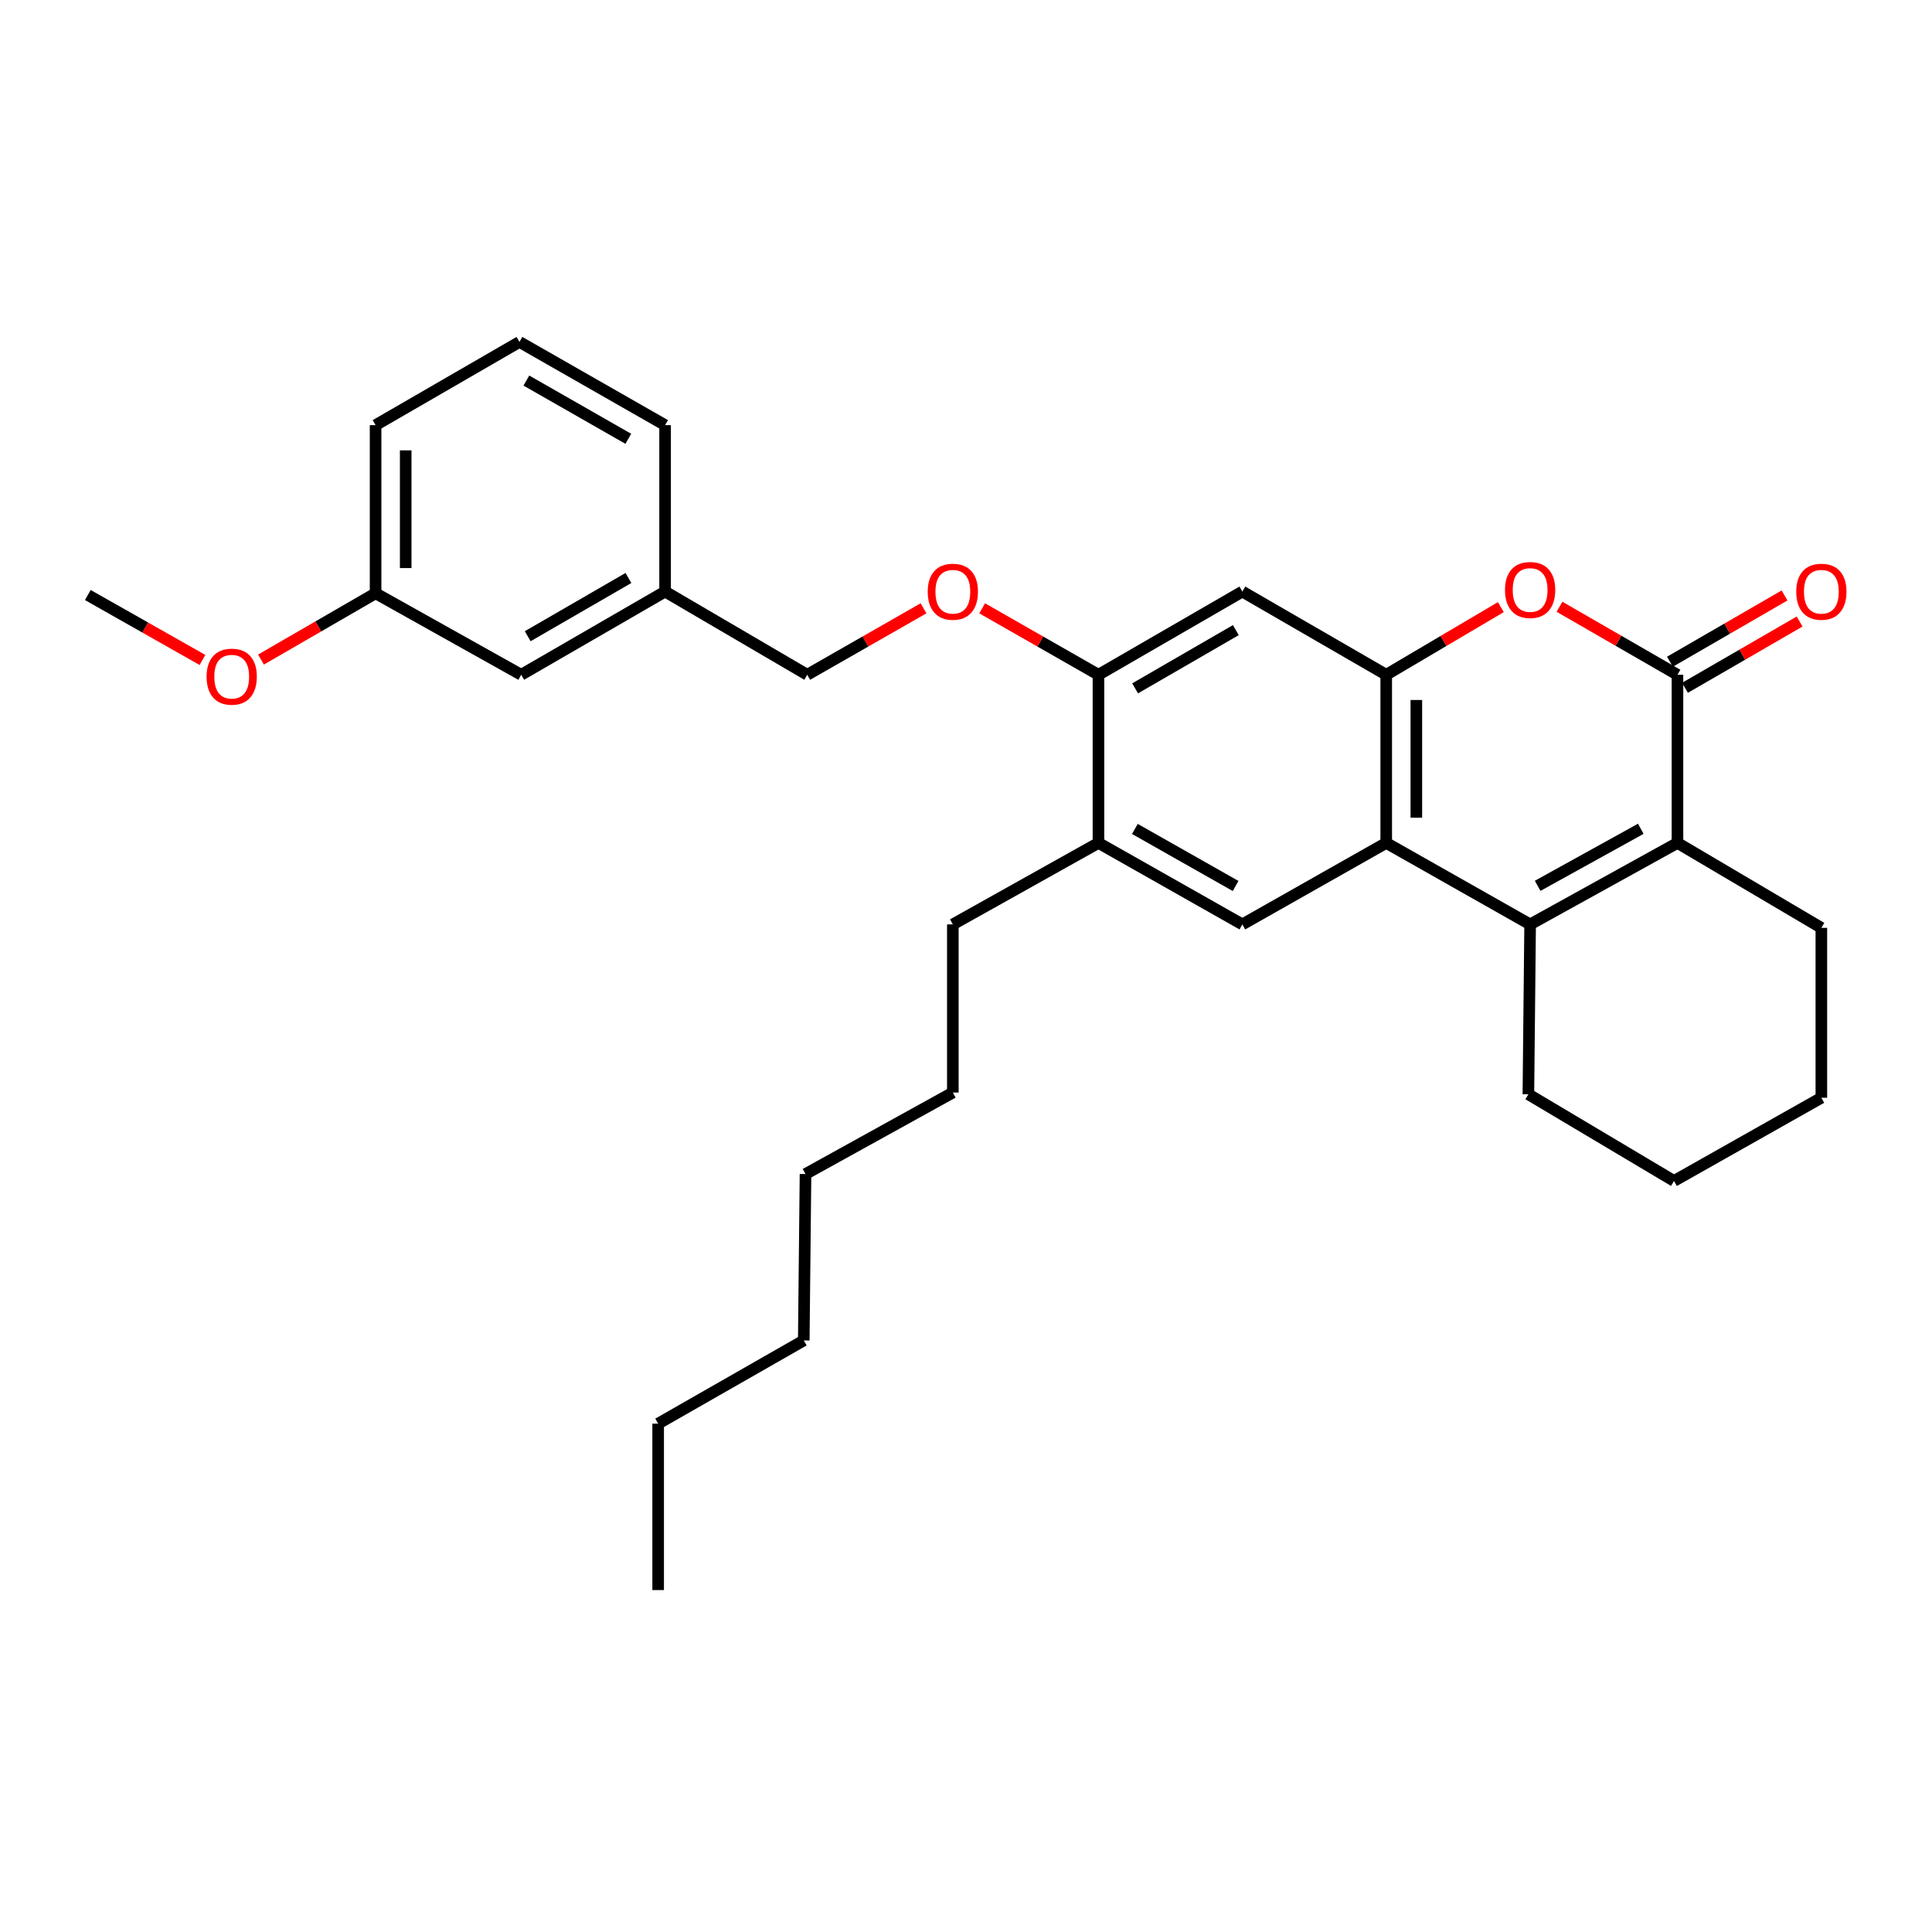 <?xml version='1.0' encoding='iso-8859-1'?>
<svg version='1.1' baseProfile='full'
              xmlns='http://www.w3.org/2000/svg'
                      xmlns:rdkit='http://www.rdkit.org/xml'
                      xmlns:xlink='http://www.w3.org/1999/xlink'
                  xml:space='preserve'
width='1000px' height='1000px' viewBox='0 0 1000 1000'>
<!-- END OF HEADER -->
<rect style='opacity:1.0;fill:#FFFFFF;stroke:none' width='1000' height='1000' x='0' y='0'> </rect>
<path class='bond-0' d='M 791.989,478.467 L 717.51,436.292' style='fill:none;fill-rule:evenodd;stroke:#000000;stroke-width:6px;stroke-linecap:butt;stroke-linejoin:miter;stroke-opacity:1' />
<path class='bond-1' d='M 791.989,478.467 L 868.251,436.292' style='fill:none;fill-rule:evenodd;stroke:#000000;stroke-width:6px;stroke-linecap:butt;stroke-linejoin:miter;stroke-opacity:1' />
<path class='bond-1' d='M 795.886,458.502 L 849.269,428.98' style='fill:none;fill-rule:evenodd;stroke:#000000;stroke-width:6px;stroke-linecap:butt;stroke-linejoin:miter;stroke-opacity:1' />
<path class='bond-2' d='M 791.989,478.467 L 791.088,566.4' style='fill:none;fill-rule:evenodd;stroke:#000000;stroke-width:6px;stroke-linecap:butt;stroke-linejoin:miter;stroke-opacity:1' />
<path class='bond-3' d='M 868.251,349.259 L 868.251,436.292' style='fill:none;fill-rule:evenodd;stroke:#000000;stroke-width:6px;stroke-linecap:butt;stroke-linejoin:miter;stroke-opacity:1' />
<path class='bond-4' d='M 868.251,349.259 L 837.72,331.658' style='fill:none;fill-rule:evenodd;stroke:#000000;stroke-width:6px;stroke-linecap:butt;stroke-linejoin:miter;stroke-opacity:1' />
<path class='bond-4' d='M 837.72,331.658 L 807.189,314.056' style='fill:none;fill-rule:evenodd;stroke:#FF0000;stroke-width:6px;stroke-linecap:butt;stroke-linejoin:miter;stroke-opacity:1' />
<path class='bond-5' d='M 872.151,356.005 L 901.815,338.852' style='fill:none;fill-rule:evenodd;stroke:#000000;stroke-width:6px;stroke-linecap:butt;stroke-linejoin:miter;stroke-opacity:1' />
<path class='bond-5' d='M 901.815,338.852 L 931.479,321.7' style='fill:none;fill-rule:evenodd;stroke:#FF0000;stroke-width:6px;stroke-linecap:butt;stroke-linejoin:miter;stroke-opacity:1' />
<path class='bond-5' d='M 864.35,342.514 L 894.014,325.361' style='fill:none;fill-rule:evenodd;stroke:#000000;stroke-width:6px;stroke-linecap:butt;stroke-linejoin:miter;stroke-opacity:1' />
<path class='bond-5' d='M 894.014,325.361 L 923.678,308.208' style='fill:none;fill-rule:evenodd;stroke:#FF0000;stroke-width:6px;stroke-linecap:butt;stroke-linejoin:miter;stroke-opacity:1' />
<path class='bond-6' d='M 717.51,436.292 L 717.51,349.259' style='fill:none;fill-rule:evenodd;stroke:#000000;stroke-width:6px;stroke-linecap:butt;stroke-linejoin:miter;stroke-opacity:1' />
<path class='bond-6' d='M 733.095,423.237 L 733.095,362.314' style='fill:none;fill-rule:evenodd;stroke:#000000;stroke-width:6px;stroke-linecap:butt;stroke-linejoin:miter;stroke-opacity:1' />
<path class='bond-7' d='M 717.51,436.292 L 643.04,478.467' style='fill:none;fill-rule:evenodd;stroke:#000000;stroke-width:6px;stroke-linecap:butt;stroke-linejoin:miter;stroke-opacity:1' />
<path class='bond-8' d='M 868.251,436.292 L 942.729,480.259' style='fill:none;fill-rule:evenodd;stroke:#000000;stroke-width:6px;stroke-linecap:butt;stroke-linejoin:miter;stroke-opacity:1' />
<path class='bond-9' d='M 717.51,349.259 L 643.04,306.193' style='fill:none;fill-rule:evenodd;stroke:#000000;stroke-width:6px;stroke-linecap:butt;stroke-linejoin:miter;stroke-opacity:1' />
<path class='bond-10' d='M 717.51,349.259 L 747.168,331.751' style='fill:none;fill-rule:evenodd;stroke:#000000;stroke-width:6px;stroke-linecap:butt;stroke-linejoin:miter;stroke-opacity:1' />
<path class='bond-10' d='M 747.168,331.751 L 776.826,314.243' style='fill:none;fill-rule:evenodd;stroke:#FF0000;stroke-width:6px;stroke-linecap:butt;stroke-linejoin:miter;stroke-opacity:1' />
<path class='bond-11' d='M 643.04,478.467 L 568.562,436.292' style='fill:none;fill-rule:evenodd;stroke:#000000;stroke-width:6px;stroke-linecap:butt;stroke-linejoin:miter;stroke-opacity:1' />
<path class='bond-11' d='M 639.548,458.579 L 587.413,429.057' style='fill:none;fill-rule:evenodd;stroke:#000000;stroke-width:6px;stroke-linecap:butt;stroke-linejoin:miter;stroke-opacity:1' />
<path class='bond-12' d='M 643.04,306.193 L 568.562,349.259' style='fill:none;fill-rule:evenodd;stroke:#000000;stroke-width:6px;stroke-linecap:butt;stroke-linejoin:miter;stroke-opacity:1' />
<path class='bond-12' d='M 639.67,326.145 L 587.535,356.291' style='fill:none;fill-rule:evenodd;stroke:#000000;stroke-width:6px;stroke-linecap:butt;stroke-linejoin:miter;stroke-opacity:1' />
<path class='bond-13' d='M 568.562,349.259 L 568.562,436.292' style='fill:none;fill-rule:evenodd;stroke:#000000;stroke-width:6px;stroke-linecap:butt;stroke-linejoin:miter;stroke-opacity:1' />
<path class='bond-14' d='M 568.562,349.259 L 538.462,332.06' style='fill:none;fill-rule:evenodd;stroke:#000000;stroke-width:6px;stroke-linecap:butt;stroke-linejoin:miter;stroke-opacity:1' />
<path class='bond-14' d='M 538.462,332.06 L 508.362,314.861' style='fill:none;fill-rule:evenodd;stroke:#FF0000;stroke-width:6px;stroke-linecap:butt;stroke-linejoin:miter;stroke-opacity:1' />
<path class='bond-15' d='M 568.562,436.292 L 493.191,478.467' style='fill:none;fill-rule:evenodd;stroke:#000000;stroke-width:6px;stroke-linecap:butt;stroke-linejoin:miter;stroke-opacity:1' />
<path class='bond-16' d='M 478.021,314.861 L 447.921,332.06' style='fill:none;fill-rule:evenodd;stroke:#FF0000;stroke-width:6px;stroke-linecap:butt;stroke-linejoin:miter;stroke-opacity:1' />
<path class='bond-16' d='M 447.921,332.06 L 417.821,349.259' style='fill:none;fill-rule:evenodd;stroke:#000000;stroke-width:6px;stroke-linecap:butt;stroke-linejoin:miter;stroke-opacity:1' />
<path class='bond-17' d='M 417.821,349.259 L 344.252,306.193' style='fill:none;fill-rule:evenodd;stroke:#000000;stroke-width:6px;stroke-linecap:butt;stroke-linejoin:miter;stroke-opacity:1' />
<path class='bond-18' d='M 791.088,566.4 L 866.458,611.259' style='fill:none;fill-rule:evenodd;stroke:#000000;stroke-width:6px;stroke-linecap:butt;stroke-linejoin:miter;stroke-opacity:1' />
<path class='bond-19' d='M 269.773,349.259 L 344.252,306.193' style='fill:none;fill-rule:evenodd;stroke:#000000;stroke-width:6px;stroke-linecap:butt;stroke-linejoin:miter;stroke-opacity:1' />
<path class='bond-19' d='M 273.144,329.308 L 325.279,299.161' style='fill:none;fill-rule:evenodd;stroke:#000000;stroke-width:6px;stroke-linecap:butt;stroke-linejoin:miter;stroke-opacity:1' />
<path class='bond-20' d='M 269.773,349.259 L 194.403,307.085' style='fill:none;fill-rule:evenodd;stroke:#000000;stroke-width:6px;stroke-linecap:butt;stroke-linejoin:miter;stroke-opacity:1' />
<path class='bond-21' d='M 344.252,306.193 L 344.252,220.052' style='fill:none;fill-rule:evenodd;stroke:#000000;stroke-width:6px;stroke-linecap:butt;stroke-linejoin:miter;stroke-opacity:1' />
<path class='bond-22' d='M 942.729,480.259 L 942.729,568.193' style='fill:none;fill-rule:evenodd;stroke:#000000;stroke-width:6px;stroke-linecap:butt;stroke-linejoin:miter;stroke-opacity:1' />
<path class='bond-23' d='M 194.403,307.085 L 164.743,324.241' style='fill:none;fill-rule:evenodd;stroke:#000000;stroke-width:6px;stroke-linecap:butt;stroke-linejoin:miter;stroke-opacity:1' />
<path class='bond-23' d='M 164.743,324.241 L 135.084,341.396' style='fill:none;fill-rule:evenodd;stroke:#FF0000;stroke-width:6px;stroke-linecap:butt;stroke-linejoin:miter;stroke-opacity:1' />
<path class='bond-24' d='M 194.403,307.085 L 194.403,220.052' style='fill:none;fill-rule:evenodd;stroke:#000000;stroke-width:6px;stroke-linecap:butt;stroke-linejoin:miter;stroke-opacity:1' />
<path class='bond-24' d='M 209.988,294.03 L 209.988,233.107' style='fill:none;fill-rule:evenodd;stroke:#000000;stroke-width:6px;stroke-linecap:butt;stroke-linejoin:miter;stroke-opacity:1' />
<path class='bond-25' d='M 104.793,341.587 L 75.124,324.786' style='fill:none;fill-rule:evenodd;stroke:#FF0000;stroke-width:6px;stroke-linecap:butt;stroke-linejoin:miter;stroke-opacity:1' />
<path class='bond-25' d='M 75.124,324.786 L 45.455,307.985' style='fill:none;fill-rule:evenodd;stroke:#000000;stroke-width:6px;stroke-linecap:butt;stroke-linejoin:miter;stroke-opacity:1' />
<path class='bond-26' d='M 493.191,478.467 L 493.191,565.5' style='fill:none;fill-rule:evenodd;stroke:#000000;stroke-width:6px;stroke-linecap:butt;stroke-linejoin:miter;stroke-opacity:1' />
<path class='bond-27' d='M 268.873,176.986 L 344.252,220.052' style='fill:none;fill-rule:evenodd;stroke:#000000;stroke-width:6px;stroke-linecap:butt;stroke-linejoin:miter;stroke-opacity:1' />
<path class='bond-27' d='M 272.448,196.978 L 325.214,227.124' style='fill:none;fill-rule:evenodd;stroke:#000000;stroke-width:6px;stroke-linecap:butt;stroke-linejoin:miter;stroke-opacity:1' />
<path class='bond-28' d='M 268.873,176.986 L 194.403,220.052' style='fill:none;fill-rule:evenodd;stroke:#000000;stroke-width:6px;stroke-linecap:butt;stroke-linejoin:miter;stroke-opacity:1' />
<path class='bond-29' d='M 493.191,565.5 L 416.929,607.674' style='fill:none;fill-rule:evenodd;stroke:#000000;stroke-width:6px;stroke-linecap:butt;stroke-linejoin:miter;stroke-opacity:1' />
<path class='bond-30' d='M 866.458,611.259 L 942.729,568.193' style='fill:none;fill-rule:evenodd;stroke:#000000;stroke-width:6px;stroke-linecap:butt;stroke-linejoin:miter;stroke-opacity:1' />
<path class='bond-31' d='M 340.659,736.882 L 416.029,693.807' style='fill:none;fill-rule:evenodd;stroke:#000000;stroke-width:6px;stroke-linecap:butt;stroke-linejoin:miter;stroke-opacity:1' />
<path class='bond-32' d='M 340.659,736.882 L 340.659,823.014' style='fill:none;fill-rule:evenodd;stroke:#000000;stroke-width:6px;stroke-linecap:butt;stroke-linejoin:miter;stroke-opacity:1' />
<path class='bond-33' d='M 416.029,693.807 L 416.929,607.674' style='fill:none;fill-rule:evenodd;stroke:#000000;stroke-width:6px;stroke-linecap:butt;stroke-linejoin:miter;stroke-opacity:1' />
<path  class='atom-5' d='M 778.989 305.373
Q 778.989 298.573, 782.349 294.773
Q 785.709 290.973, 791.989 290.973
Q 798.269 290.973, 801.629 294.773
Q 804.989 298.573, 804.989 305.373
Q 804.989 312.253, 801.589 316.173
Q 798.189 320.053, 791.989 320.053
Q 785.749 320.053, 782.349 316.173
Q 778.989 312.293, 778.989 305.373
M 791.989 316.853
Q 796.309 316.853, 798.629 313.973
Q 800.989 311.053, 800.989 305.373
Q 800.989 299.813, 798.629 297.013
Q 796.309 294.173, 791.989 294.173
Q 787.669 294.173, 785.309 296.973
Q 782.989 299.773, 782.989 305.373
Q 782.989 311.093, 785.309 313.973
Q 787.669 316.853, 791.989 316.853
' fill='#FF0000'/>
<path  class='atom-10' d='M 929.729 306.273
Q 929.729 299.473, 933.089 295.673
Q 936.449 291.873, 942.729 291.873
Q 949.009 291.873, 952.369 295.673
Q 955.729 299.473, 955.729 306.273
Q 955.729 313.153, 952.329 317.073
Q 948.929 320.953, 942.729 320.953
Q 936.489 320.953, 933.089 317.073
Q 929.729 313.193, 929.729 306.273
M 942.729 317.753
Q 947.049 317.753, 949.369 314.873
Q 951.729 311.953, 951.729 306.273
Q 951.729 300.713, 949.369 297.913
Q 947.049 295.073, 942.729 295.073
Q 938.409 295.073, 936.049 297.873
Q 933.729 300.673, 933.729 306.273
Q 933.729 311.993, 936.049 314.873
Q 938.409 317.753, 942.729 317.753
' fill='#FF0000'/>
<path  class='atom-11' d='M 480.191 306.273
Q 480.191 299.473, 483.551 295.673
Q 486.911 291.873, 493.191 291.873
Q 499.471 291.873, 502.831 295.673
Q 506.191 299.473, 506.191 306.273
Q 506.191 313.153, 502.791 317.073
Q 499.391 320.953, 493.191 320.953
Q 486.951 320.953, 483.551 317.073
Q 480.191 313.193, 480.191 306.273
M 493.191 317.753
Q 497.511 317.753, 499.831 314.873
Q 502.191 311.953, 502.191 306.273
Q 502.191 300.713, 499.831 297.913
Q 497.511 295.073, 493.191 295.073
Q 488.871 295.073, 486.511 297.873
Q 484.191 300.673, 484.191 306.273
Q 484.191 311.993, 486.511 314.873
Q 488.871 317.753, 493.191 317.753
' fill='#FF0000'/>
<path  class='atom-18' d='M 106.933 350.24
Q 106.933 343.44, 110.293 339.64
Q 113.653 335.84, 119.933 335.84
Q 126.213 335.84, 129.573 339.64
Q 132.933 343.44, 132.933 350.24
Q 132.933 357.12, 129.533 361.04
Q 126.133 364.92, 119.933 364.92
Q 113.693 364.92, 110.293 361.04
Q 106.933 357.16, 106.933 350.24
M 119.933 361.72
Q 124.253 361.72, 126.573 358.84
Q 128.933 355.92, 128.933 350.24
Q 128.933 344.68, 126.573 341.88
Q 124.253 339.04, 119.933 339.04
Q 115.613 339.04, 113.253 341.84
Q 110.933 344.64, 110.933 350.24
Q 110.933 355.96, 113.253 358.84
Q 115.613 361.72, 119.933 361.72
' fill='#FF0000'/>
</svg>
